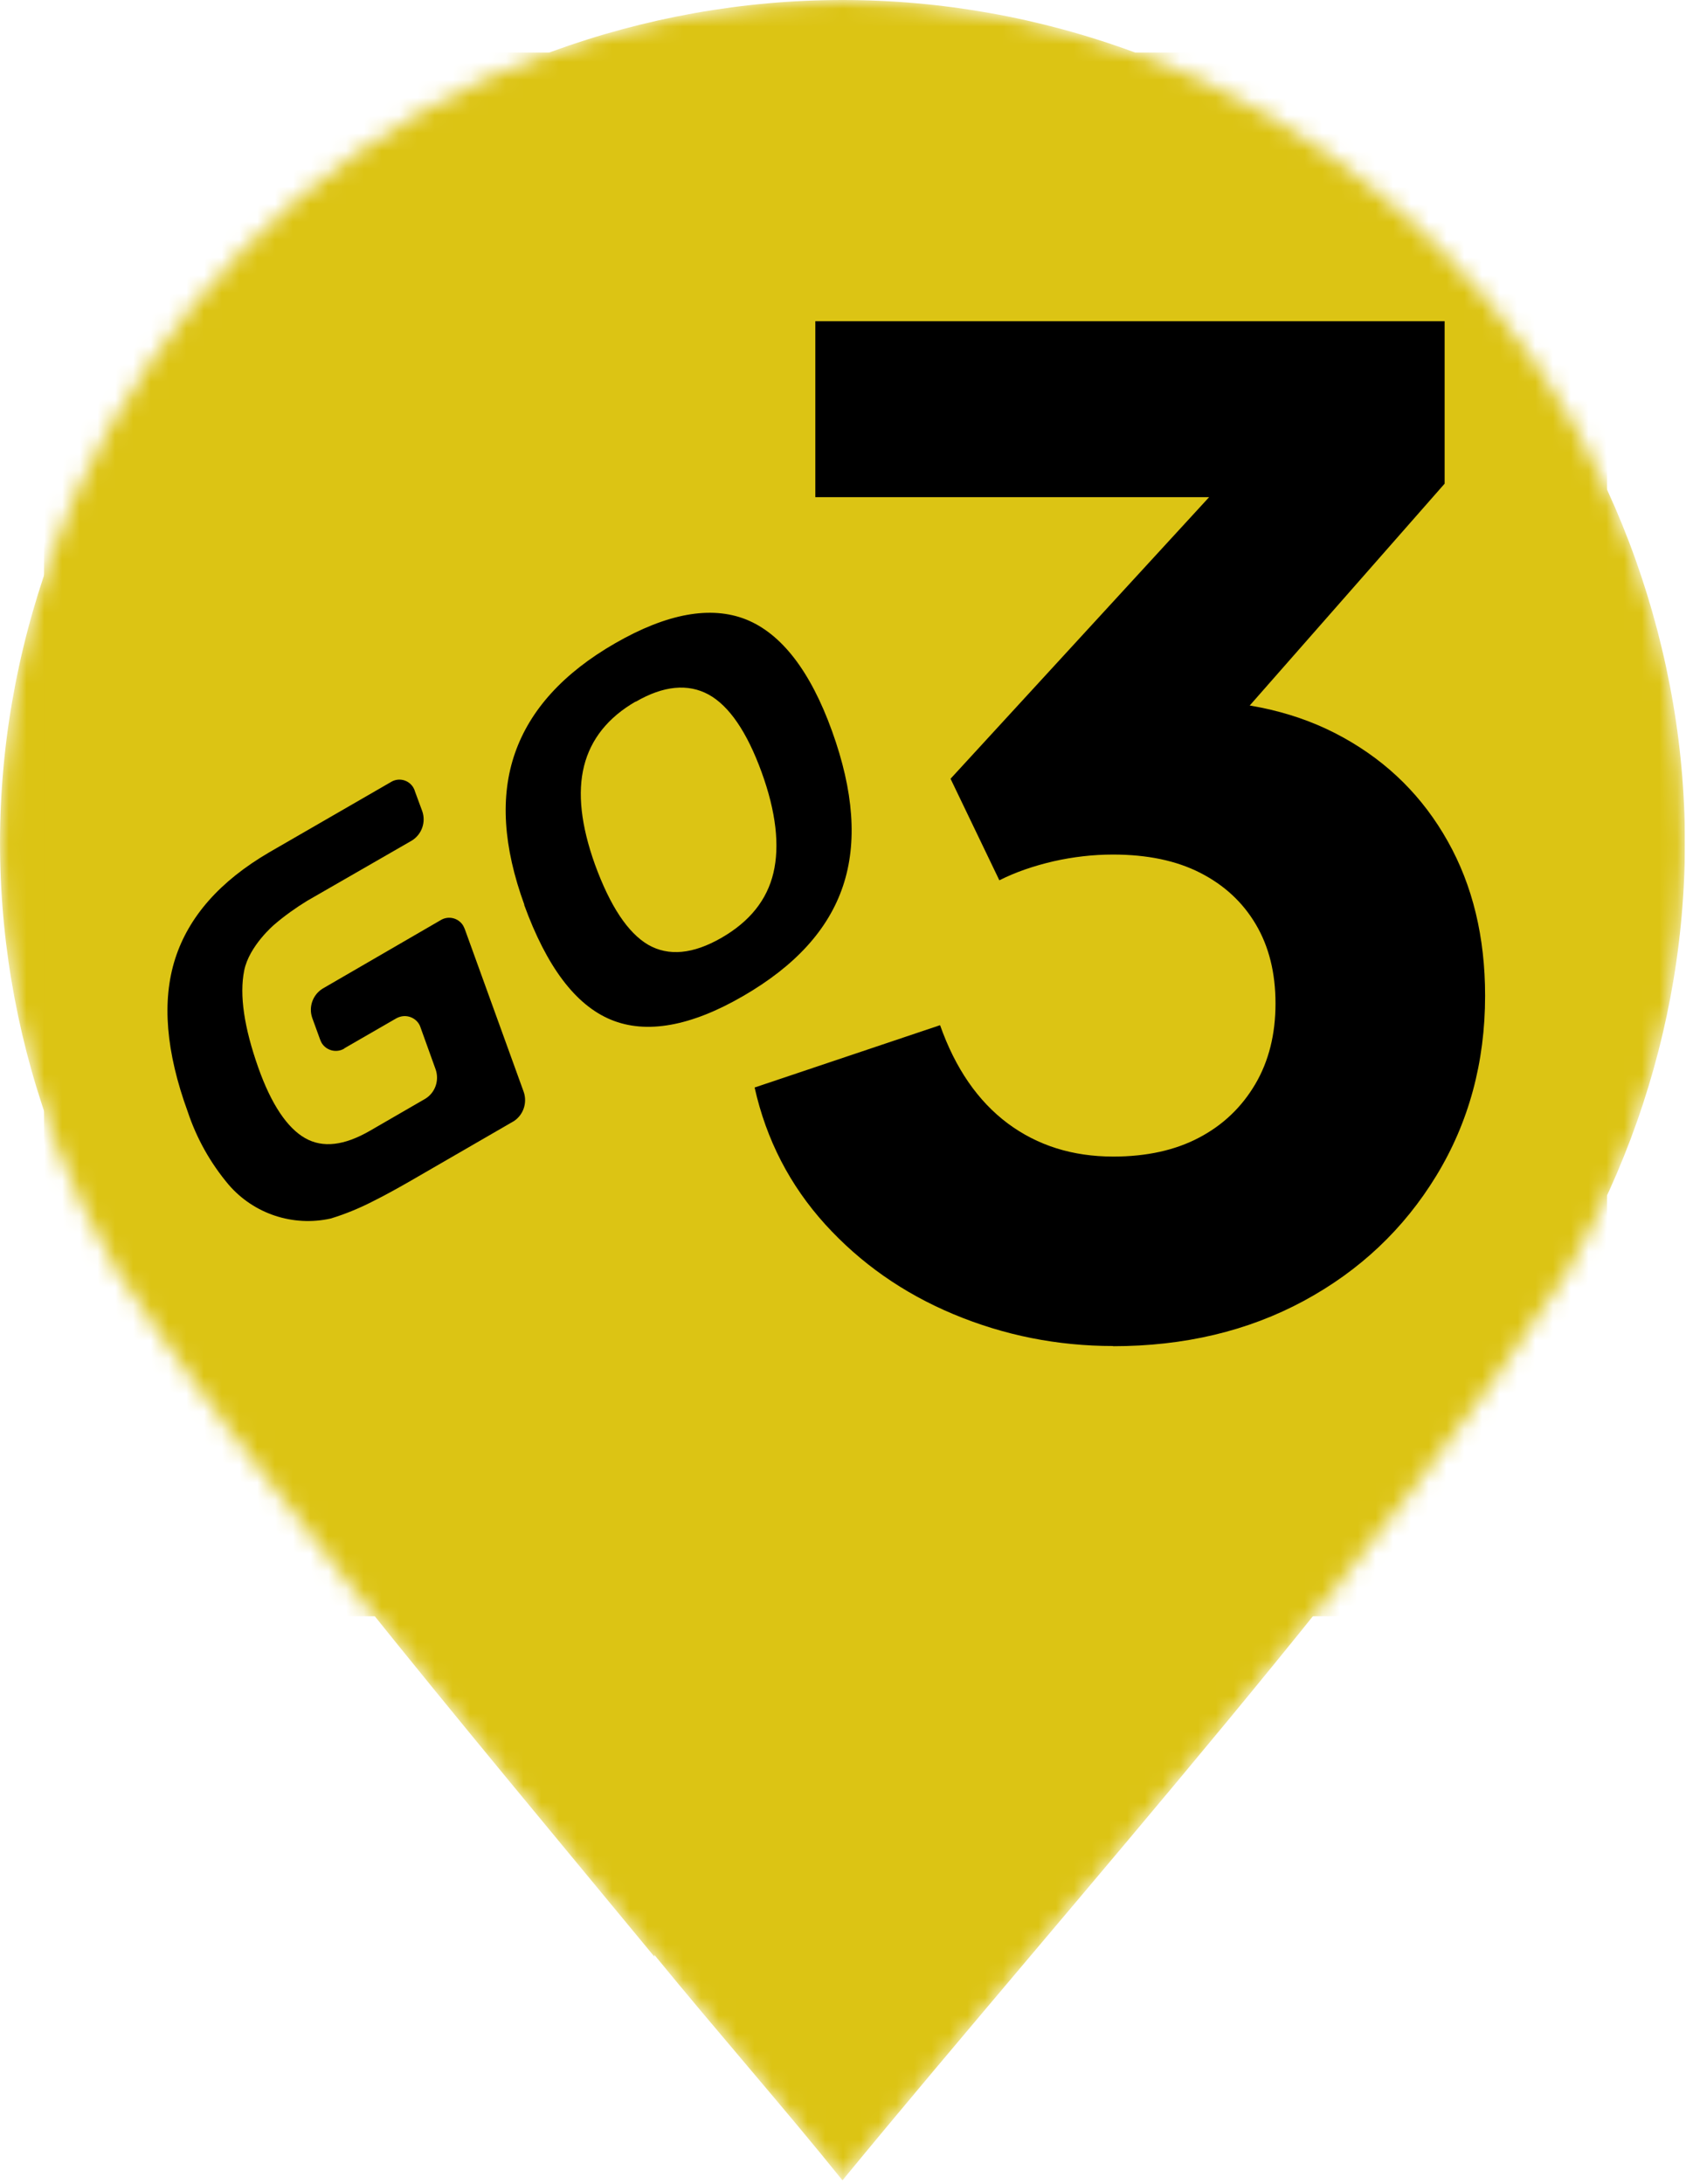 <svg width="95" height="123" viewBox="0 0 95 123" fill="none" xmlns="http://www.w3.org/2000/svg">
<g clip-path="url(#clip0_5976_668)">
<mask id="mask0_5976_668" style="mask-type:luminance" maskUnits="userSpaceOnUse" x="0" y="0" width="95" height="123">
<path d="M36.87 110.1C40.47 114.5 44.17 118.7 47.47 122.8C60.47 107 78.67 86.7 88.27 71.7C93.97 62 96.17 50.7 94.27 39.6C92.37 28.5 86.67 18.4 78.17 11.3C69.67 4 58.67 0 47.47 0C36.27 0 25.27 4 16.77 11.2C8.27 18.5 2.57 28.5 0.67 39.6C-1.23 50.7 0.97 62.1 6.67 71.7C13.97 82.8 25.97 97 36.87 110.2V110.1Z" fill="white"/>
</mask>
<g mask="url(#mask0_5976_668)">
<path fill-rule="evenodd" clip-rule="evenodd" d="M36.87 110.1C40.47 114.5 44.17 118.7 47.47 122.8C60.47 107 78.67 86.7 88.27 71.7C93.97 62 96.17 50.7 94.27 39.6C92.37 28.5 86.67 18.4 78.17 11.3C69.67 4 58.67 0 47.47 0C36.27 0 25.27 4 16.77 11.2C8.27 18.5 2.57 28.5 0.67 39.6C-1.23 50.7 0.97 62.1 6.67 71.7C13.97 82.8 25.97 97 36.87 110.2V110.1Z" fill="#DCC414"/>
<path d="M18.05 2.96H74.98C83.62 2.96 90.55 9.89 90.55 18.53V75.46C90.55 84.1 83.62 91.03 74.98 91.03H18.05C9.41 91.03 2.48 84.1 2.48 75.46V18.42C2.48 9.9 9.53 2.97 18.05 2.97V2.96Z" fill="#DCC414"/>
<path d="M19.41 59.05C18.97 59.32 18.4 59.18 18.13 58.75C18.09 58.68 18.06 58.61 18.03 58.53L17.59 57.32C17.38 56.7 17.63 56.02 18.18 55.68L24.82 51.83C25.25 51.56 25.82 51.69 26.09 52.12C26.13 52.19 26.16 52.26 26.19 52.33L29.51 61.5C29.72 62.11 29.49 62.79 28.96 63.14L23.08 66.54C22.54 66.85 21.66 67.34 21.11 67.61C20.32 68.02 19.49 68.37 18.63 68.63C16.51 69.1 14.3 68.37 12.88 66.72C11.86 65.51 11.08 64.12 10.58 62.62C9.35 59.25 9.11 56.38 9.87 54C10.63 51.63 12.39 49.63 15.16 48.01L22.02 44.05C22.45 43.78 23.01 43.91 23.28 44.34C23.32 44.41 23.36 44.49 23.38 44.57L23.79 45.68C24.01 46.3 23.77 46.99 23.21 47.34L17.3 50.74C16.65 51.14 16.03 51.58 15.45 52.08C15.45 52.08 14.04 53.27 13.76 54.66C13.48 56.05 13.76 57.88 14.55 60.12C15.29 62.21 16.19 63.53 17.19 64.1C18.19 64.67 19.4 64.52 20.84 63.69L23.97 61.88C24.52 61.54 24.76 60.86 24.55 60.24L23.7 57.88C23.55 57.39 23.02 57.12 22.53 57.27C22.46 57.29 22.39 57.32 22.32 57.36L19.39 59.05H19.41Z" fill="black"/>
<path d="M29.55 50.97C28.35 47.68 28.17 44.84 29.02 42.41C29.87 39.98 31.74 37.91 34.66 36.23C37.58 34.55 40.05 34.1 42.04 34.89C44.03 35.69 45.66 37.79 46.88 41.17C48.1 44.55 48.32 47.45 47.5 49.9C46.68 52.35 44.81 54.4 41.87 56.1C38.94 57.8 36.42 58.26 34.42 57.43C32.42 56.6 30.8 54.44 29.53 50.95M35.82 39.51C34.26 40.41 33.29 41.63 32.91 43.14C32.53 44.65 32.74 46.5 33.52 48.68C34.38 51.04 35.38 52.54 36.52 53.21C37.67 53.87 39.05 53.74 40.65 52.82C42.25 51.9 43.22 50.68 43.58 49.16C43.94 47.64 43.73 45.73 42.91 43.48C42.09 41.23 41.09 39.76 39.93 39.12C38.77 38.49 37.39 38.61 35.81 39.53" fill="black"/>
<path d="M62.73 75.81C59.58 75.81 56.58 75.21 53.73 74.02C50.88 72.83 48.47 71.13 46.49 68.95C44.51 66.76 43.18 64.2 42.52 61.25L52.97 57.74C53.83 60.18 55.11 62.02 56.78 63.27C58.46 64.52 60.44 65.14 62.73 65.14C64.61 65.14 66.23 64.78 67.57 64.07C68.92 63.36 69.97 62.35 70.73 61.06C71.49 59.77 71.87 58.25 71.87 56.52C71.87 54.79 71.5 53.31 70.76 52.06C70.02 50.81 68.98 49.85 67.63 49.16C66.28 48.47 64.64 48.13 62.71 48.13C61.59 48.13 60.47 48.26 59.36 48.51C58.24 48.77 57.22 49.12 56.31 49.58L53.56 43.86L68.13 28H45.94V18.09H81.4V27.24L66.45 44.25L66.83 39.45C70.24 39.45 73.2 40.15 75.71 41.55C78.23 42.95 80.18 44.89 81.58 47.39C82.98 49.88 83.68 52.78 83.68 56.08C83.68 59.84 82.76 63.22 80.93 66.22C79.1 69.22 76.61 71.57 73.46 73.27C70.31 74.97 66.72 75.82 62.71 75.82L62.73 75.81Z" fill="black"/>
</g>
</g>
<defs>
<clipPath id="clip0_5976_668">
<rect width="94.94" height="122.8" fill="white"/>
</clipPath>
</defs>
</svg>
